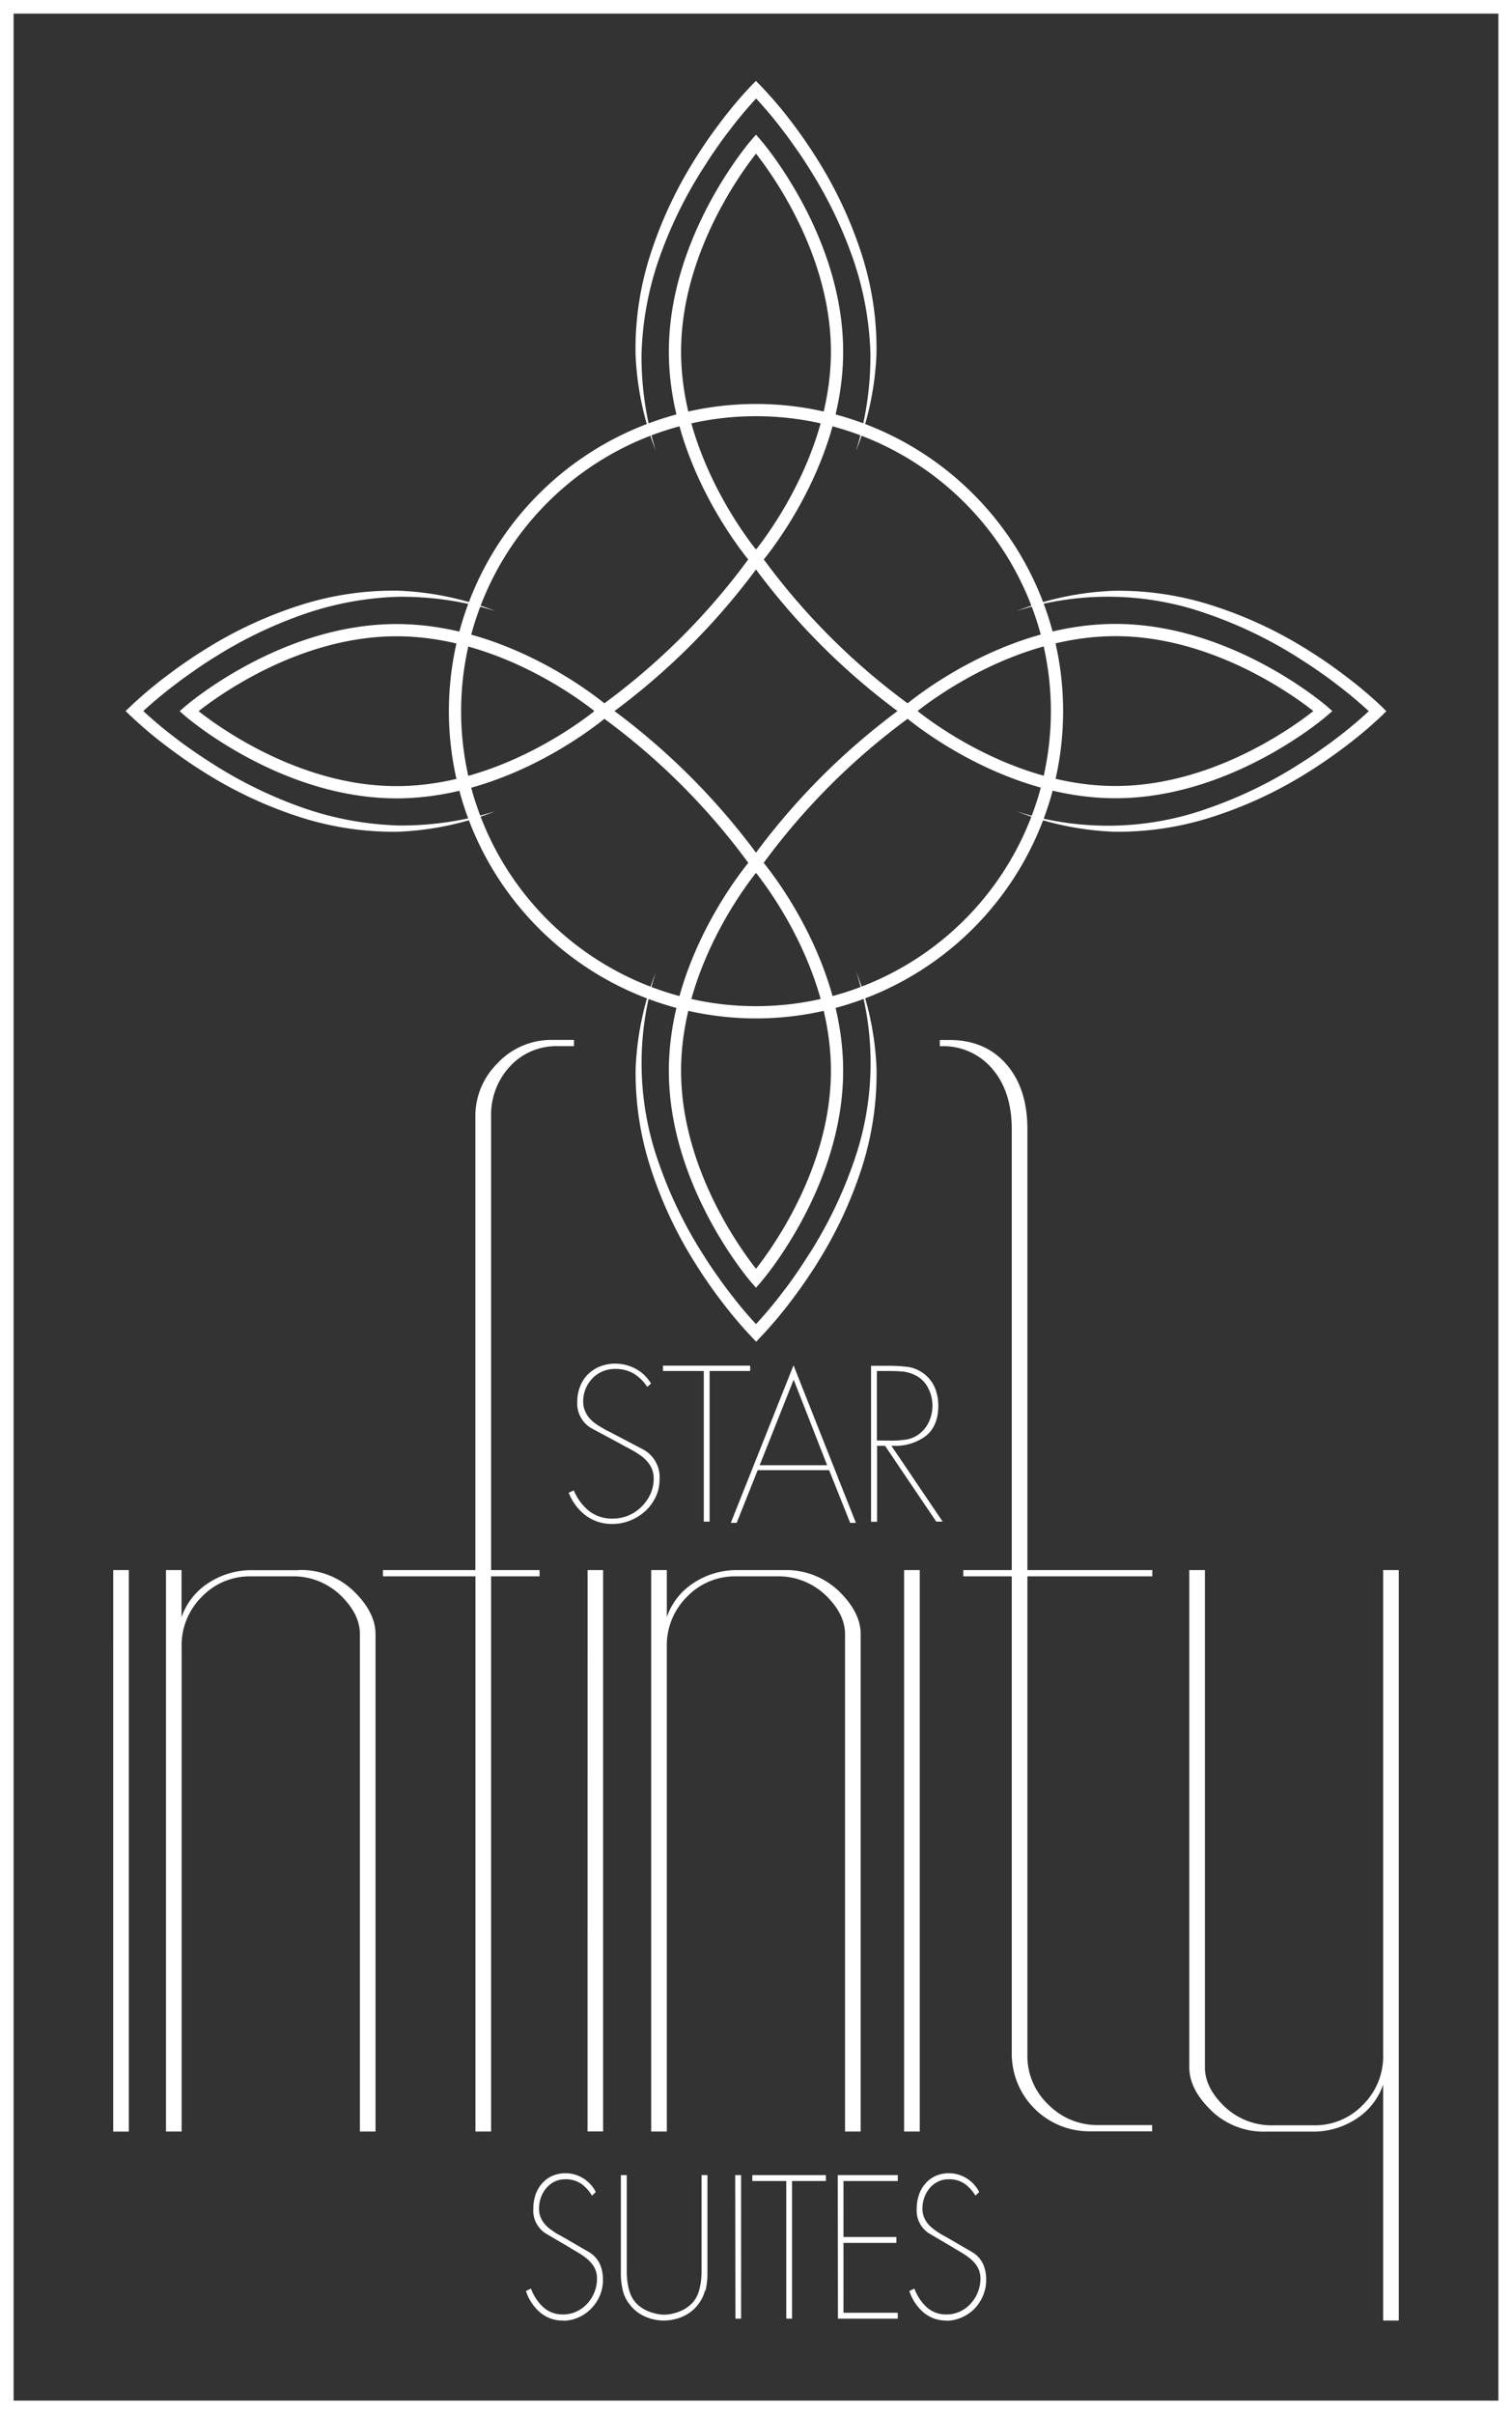 <svg id="Layer_1" data-name="Layer 1" xmlns="http://www.w3.org/2000/svg" viewBox="0 0 350.98 560.22"><rect x="0" y="0" width="350.98" height="560.22" fill="#333333" stroke="none"/><defs><style>.cls-1,.cls-3{fill:none;stroke:#fff;stroke-miterlimit:10;}.cls-1{stroke-width:3.16px;}.cls-2{fill:#fff;}.cls-3{stroke-width:2.84px;}</style></defs><rect class="cls-1" x="1.58" y="1.58" width="347.82" height="557.06"/><path class="cls-2" d="M281.15,489.72q-5.07-4.89-5.08-10V364.34h3.63v115.4q0,4.71,4.54,9.07a15.82,15.82,0,0,0,11.43,4.36h9.43a15.36,15.36,0,0,0,11.25-4.72,15.78,15.78,0,0,0,4.72-11.61V364.34h3.63V538.48h-3.63V483.74a15.32,15.32,0,0,1-6.35,8,18.17,18.17,0,0,1-10,2.9H293.85a17.56,17.56,0,0,1-12.7-4.9m-254.87,4.9h3.63V364.34H26.28Zm43.1-130.28H58.49a18.09,18.09,0,0,0-10,2.9,15.37,15.37,0,0,0-6.35,8V364.34H38.53V494.62h3.63V382.12a15.78,15.78,0,0,1,4.72-11.62,15.35,15.35,0,0,1,11.25-4.71h9.43A15.84,15.84,0,0,1,79,370.14q4.55,4.35,4.54,9.07V494.62h3.63V379.21q0-5.07-5.08-10a17.59,17.59,0,0,0-12.7-4.89m67,130.28H140V364.34H136.4ZM182,364.34H171.14a18.09,18.09,0,0,0-10,2.9,15.32,15.32,0,0,0-6.35,8V364.34h-3.63V494.62h3.63V382.12a15.81,15.81,0,0,1,4.71-11.62,15.37,15.37,0,0,1,11.25-4.71h9.44a15.87,15.87,0,0,1,11.43,4.35q4.53,4.35,4.54,9.07V494.62h3.63V379.21q0-5.07-5.08-10A17.62,17.62,0,0,0,182,364.34m27.87,130.28h3.63V364.34h-3.63Zm-94.26-248a17.09,17.09,0,0,0-5.26,12.52V364.34H88.89v1.45h21.48V494.62H114V365.79h11.25v-1.45H114V259.09a16.49,16.49,0,0,1,4.36-11.62,14.62,14.62,0,0,1,11.25-4.71h3.63v-1.45h-5.09a17.09,17.09,0,0,0-12.52,5.26M238.49,262q0-9.44-4.9-15.06t-13.25-5.62h-2.18v1.45h.37A14.84,14.84,0,0,1,230.32,248q4.53,5.26,4.54,14V364.34H223.61v1.45h11.25v111a18,18,0,0,0,17.78,17.78h14.81v-1.45H254.82a15.92,15.92,0,0,1-11.43-4.72,15.46,15.46,0,0,1-4.9-11.61v-111h29v-1.45h-29Z"/><path class="cls-2" d="M130.67,538.48a8,8,0,0,1-5.26-1.85,11,11,0,0,1-3.32-5l1.16-.57a11.2,11.2,0,0,0,2.86,4.33,6.65,6.65,0,0,0,4.64,1.67,7.1,7.1,0,0,0,3-.64,7.85,7.85,0,0,0,2.48-1.76,8.88,8.88,0,0,0,1.71-2.65,8.4,8.4,0,0,0,.64-3.3,5.51,5.51,0,0,0-.36-2,5.58,5.58,0,0,0-1-1.61,8.34,8.34,0,0,0-1.37-1.28,16,16,0,0,0-1.57-1.06l-1-.6q-.51-.28-1-.6l-5.48-3.22a6.26,6.26,0,0,1-3-5.79,10,10,0,0,1,.54-3.34,7.62,7.62,0,0,1,1.55-2.62,7,7,0,0,1,2.38-1.71,7.81,7.81,0,0,1,7.09.58,8,8,0,0,1,2.94,3.2l-.89.84a8.75,8.75,0,0,0-2.55-2.8,6.31,6.31,0,0,0-3.69-1,5.41,5.41,0,0,0-2.4.53,5.8,5.8,0,0,0-1.91,1.46,7,7,0,0,0-1.27,2.16,7.5,7.5,0,0,0-.46,2.65,5.15,5.15,0,0,0,.32,1.9,5.51,5.51,0,0,0,.85,1.5,7.17,7.17,0,0,0,1.2,1.2c.46.35.93.67,1.41,1a8.84,8.84,0,0,0,1,.57l.95.53,5.8,3.36q3.3,1.95,3.3,6.45a9.28,9.28,0,0,1-.76,3.78,9.69,9.69,0,0,1-2.06,3,9.5,9.5,0,0,1-2.94,2,8.43,8.43,0,0,1-3.46.73"/><path class="cls-2" d="M163.64,531.55a8.53,8.53,0,0,1-1.51,3.09,8.88,8.88,0,0,1-3.61,2.89,10.71,10.71,0,0,1-8.82,0,8.88,8.88,0,0,1-3.61-2.89,8.53,8.53,0,0,1-1.51-3.09,18.21,18.21,0,0,1-.46-3.45c0-.41,0-.82,0-1.24V504.73h1.37v20.19c0,.8,0,1.59,0,2.39a18.15,18.15,0,0,0,.18,2.34,14.21,14.21,0,0,0,.48,2.16,7.45,7.45,0,0,0,.93,1.9,6.92,6.92,0,0,0,1.43,1.48,8.28,8.28,0,0,0,1.79,1.06,10.43,10.43,0,0,0,2,.64,8.06,8.06,0,0,0,3.74,0,10.43,10.43,0,0,0,2-.64,8.28,8.28,0,0,0,1.79-1.06,6.92,6.92,0,0,0,1.43-1.48,7.45,7.45,0,0,0,.93-1.9,14.21,14.21,0,0,0,.48-2.16,18.15,18.15,0,0,0,.18-2.34c0-.8,0-1.59,0-2.39V504.73h1.37v22.13c0,.42,0,.83,0,1.24a18.21,18.21,0,0,1-.46,3.45"/><polygon class="cls-2" points="170.66 504.73 172.03 504.73 172.03 538.04 170.71 538.04 170.66 504.73"/><polygon class="cls-2" points="183.85 538.04 182.52 538.04 182.52 506.1 174.63 506.1 174.63 504.73 191.71 504.73 191.71 506.1 183.85 506.1 183.85 538.04"/><polygon class="cls-2" points="194.47 504.73 208.4 504.73 208.4 506.1 195.8 506.1 195.8 519.09 208.08 519.09 208.08 520.46 195.8 520.46 195.8 536.67 208.4 536.67 208.4 538.04 194.51 538.04 194.47 504.73"/><path class="cls-2" d="M219.67,538.48a8,8,0,0,1-5.26-1.85,11.08,11.08,0,0,1-3.32-5l1.17-.57a11,11,0,0,0,2.86,4.33,6.62,6.62,0,0,0,4.63,1.67,7.07,7.07,0,0,0,3-.64,7.74,7.74,0,0,0,2.48-1.76,8.88,8.88,0,0,0,1.71-2.65,8.41,8.41,0,0,0,.65-3.3,5.51,5.51,0,0,0-.37-2,5.78,5.78,0,0,0-1-1.61,8.77,8.77,0,0,0-1.37-1.28,17.3,17.3,0,0,0-1.57-1.06l-1-.6q-.51-.28-1-.6l-5.48-3.22a6.26,6.26,0,0,1-3-5.79,9.71,9.71,0,0,1,.55-3.34,7.62,7.62,0,0,1,1.55-2.62,6.92,6.92,0,0,1,2.37-1.71,7.81,7.81,0,0,1,7.09.58,8,8,0,0,1,2.94,3.2l-.88.84a8.78,8.78,0,0,0-2.56-2.8,6.31,6.31,0,0,0-3.69-1,5.33,5.33,0,0,0-2.39.53,5.84,5.84,0,0,0-1.92,1.46,7.24,7.24,0,0,0-1.27,2.16,7.73,7.73,0,0,0-.46,2.65,5.37,5.37,0,0,0,.32,1.9,5.78,5.78,0,0,0,.85,1.5,7.23,7.23,0,0,0,1.21,1.2,15.3,15.3,0,0,0,1.41,1,8.69,8.69,0,0,0,.94.57l.95.53,5.8,3.36c2.2,1.3,3.31,3.45,3.31,6.45a9.29,9.29,0,0,1-.77,3.78,9.84,9.84,0,0,1-2,3,9.42,9.42,0,0,1-3,2,8.39,8.39,0,0,1-3.46.73"/><path class="cls-3" d="M210.74,165h0a157.65,157.65,0,0,0-35.25,35.26A157.65,157.65,0,0,0,140.24,165a157.33,157.33,0,0,0,35.25-35.25A157.33,157.33,0,0,0,210.74,165ZM175.49,234.9A69.87,69.87,0,1,0,105.62,165,69.87,69.87,0,0,0,175.49,234.9ZM92.05,146.23c-26.61,0-48.19,18.8-48.19,18.8s21.58,18.81,48.19,18.81S140.24,165,140.24,165,118.66,146.23,92.05,146.23Zm83.44,150.43s18.81-21.57,18.81-48.19-18.81-48.18-18.81-48.18-18.81,21.57-18.81,48.18S175.49,296.66,175.49,296.66Zm0-263.25S156.68,55,156.68,81.59s18.81,48.19,18.81,48.19,18.81-21.57,18.81-48.19S175.49,33.41,175.49,33.41ZM307.12,165s-21.58-18.8-48.19-18.8S210.74,165,210.74,165h0s21.58,18.81,48.19,18.81S307.12,165,307.12,165Z"/><path class="cls-2" d="M198.73,104.55a73.8,73.8,0,0,0,3.32-22.45A73.87,73.87,0,0,0,198,60a100.83,100.83,0,0,0-9.78-20.32c-1-1.59-2-3.18-3.1-4.73s-2.16-3.1-3.32-4.58a97.44,97.44,0,0,0-7.28-8.58h2a95.66,95.66,0,0,0-7.27,8.58c-1.17,1.48-2.23,3-3.33,4.58s-2.07,3.14-3.1,4.73A100.79,100.79,0,0,0,153,60a73.62,73.62,0,0,0-4.08,22.15,73.48,73.48,0,0,0,3.31,22.45,69.24,69.24,0,0,1-4.7-22.44,71.36,71.36,0,0,1,3.36-22.84,97.59,97.59,0,0,1,9.6-21.05c2-3.28,4.16-6.5,6.5-9.57a96.67,96.67,0,0,1,7.48-8.91l1-1,1,1A96.67,96.67,0,0,1,184,28.65a115.12,115.12,0,0,1,6.5,9.58,97.26,97.26,0,0,1,9.59,21,71.37,71.37,0,0,1,3.37,22.84,69.24,69.24,0,0,1-4.7,22.44"/><path class="cls-2" d="M152.25,225.52a69.18,69.18,0,0,0,.76,44.59,100.65,100.65,0,0,0,9.78,20.33c1,1.58,2,3.17,3.1,4.73s2.16,3.09,3.33,4.58a95.52,95.52,0,0,0,7.27,8.57h-2a95.52,95.52,0,0,0,7.27-8.57c1.17-1.49,2.24-3,3.33-4.58s2.07-3.15,3.1-4.73A100.87,100.87,0,0,0,198,270.11a69.09,69.09,0,0,0,.77-44.59,69.18,69.18,0,0,1,4.7,22.44,71.44,71.44,0,0,1-3.36,22.84,97.51,97.51,0,0,1-9.6,21,115.12,115.12,0,0,1-6.5,9.58,99.4,99.4,0,0,1-7.48,8.91l-1,1.05-1-1.05a99.4,99.4,0,0,1-7.48-8.91c-2.34-3.08-4.48-6.29-6.5-9.58a97.33,97.33,0,0,1-9.59-21A71.35,71.35,0,0,1,147.55,248a69.18,69.18,0,0,1,4.7-22.44"/><path class="cls-2" d="M115,141.79a73.39,73.39,0,0,0-22.45-3.31,73.56,73.56,0,0,0-22.14,4.08,101.07,101.07,0,0,0-20.32,9.77c-1.59,1-3.18,2-4.74,3.11s-3.09,2.15-4.57,3.32A95.66,95.66,0,0,0,32.2,166v-2a97.44,97.44,0,0,0,8.58,7.28c1.48,1.16,3,2.23,4.58,3.32s3.14,2.08,4.73,3.1a101.37,101.37,0,0,0,20.32,9.78,73.86,73.86,0,0,0,22.14,4.07,73.69,73.69,0,0,0,22.45-3.3A69.37,69.37,0,0,1,92.57,193a71.08,71.08,0,0,1-22.84-3.36A97.81,97.81,0,0,1,48.68,180a115.07,115.07,0,0,1-9.57-6.51A96.67,96.67,0,0,1,30.2,166l-1.05-1,1.05-1a96.67,96.67,0,0,1,8.91-7.48,113.48,113.48,0,0,1,9.58-6.5,97,97,0,0,1,21-9.59,71.08,71.08,0,0,1,22.84-3.36A69.11,69.11,0,0,1,115,141.79"/><path class="cls-2" d="M236,188.28a69.09,69.09,0,0,0,44.59-.77,100.65,100.65,0,0,0,20.33-9.78c1.58-1,3.17-2,4.73-3.1s3.09-2.16,4.58-3.32a97.3,97.3,0,0,0,8.57-7.28v2a97.34,97.34,0,0,0-8.58-7.27c-1.48-1.16-3-2.23-4.57-3.32s-3.15-2.08-4.73-3.1a100.91,100.91,0,0,0-20.33-9.78,69.09,69.09,0,0,0-44.59-.77,69.18,69.18,0,0,1,22.44-4.7,71.07,71.07,0,0,1,22.83,3.37,96.86,96.86,0,0,1,21.05,9.59c3.29,2,6.5,4.16,9.58,6.5a99.4,99.4,0,0,1,8.91,7.48l1,1-1,1a99.4,99.4,0,0,1-8.91,7.48,114.34,114.34,0,0,1-9.58,6.5,97.37,97.37,0,0,1-21.05,9.6A71.34,71.34,0,0,1,258.42,193,69.43,69.43,0,0,1,236,188.28"/><path class="cls-2" d="M171,353.38l4.88-12.23H192.5l0,.08,4.85,12.15h1.33L184.2,316.82l-14.56,36.56Zm5.43-13.6,7.8-19.63.12.3L192,340H176.33Z"/><path class="cls-2" d="M149.23,336.31l-7-3.67c-.36-.2-.74-.39-1.13-.58a9.75,9.75,0,0,1-1.15-.64,18.29,18.29,0,0,1-1.7-1.06,8.57,8.57,0,0,1-1.47-1.33,6.32,6.32,0,0,1-1-1.67,5.32,5.32,0,0,1-.4-2.13,7.64,7.64,0,0,1,2.11-5.35,7,7,0,0,1,2.34-1.63,7.27,7.27,0,0,1,2.93-.59,8.27,8.27,0,0,1,4.48,1.16,10.11,10.11,0,0,1,3,3l.88-.75a9,9,0,0,0-3.43-3.37,9.95,9.95,0,0,0-8.4-.62,8.18,8.18,0,0,0-2.81,1.83,8.08,8.08,0,0,0-1.83,2.83,9.82,9.82,0,0,0-.65,3.61,6.61,6.61,0,0,0,3.56,6.22l6.58,3.53c.38.22.78.44,1.18.65l1.23.65c.63.35,1.27.74,1.9,1.17a9.55,9.55,0,0,1,1.66,1.42,6.48,6.48,0,0,1,1.19,1.8,5.75,5.75,0,0,1,.44,2.3,8.64,8.64,0,0,1-.78,3.65,9.88,9.88,0,0,1-2.08,2.93,9.66,9.66,0,0,1-3,2,9.29,9.29,0,0,1-3.63.71,8.59,8.59,0,0,1-5.64-1.86,12.1,12.1,0,0,1-3.41-4.67l-1.18.53a12,12,0,0,0,3.9,5.25,10.09,10.09,0,0,0,6.23,2,10.81,10.81,0,0,0,4.11-.79,11.56,11.56,0,0,0,3.5-2.17,10.62,10.62,0,0,0,2.43-3.27,9.34,9.34,0,0,0,.91-4.08A7.3,7.3,0,0,0,149.23,336.31Z"/><polygon class="cls-2" points="163.37 353.09 164.72 353.09 164.72 318.14 174.14 318.14 174.14 316.9 153.9 316.9 153.9 318.14 163.37 318.14 163.37 353.09"/><path class="cls-2" d="M206.92,335.49h.43a11.75,11.75,0,0,0,7.58-2.29c1.91-1.55,2.88-3.89,2.88-7A10.82,10.82,0,0,0,217,322a7.9,7.9,0,0,0-2.64-3.31,8,8,0,0,0-3.78-1.52,36.89,36.89,0,0,0-4.27-.24H202.2v36.19h1.4V335.5h1.88l0,.05,11.85,17.54h1.49Zm-3.37-1.24V318.14h2c1.09,0,2.23,0,3.39.08a8.63,8.63,0,0,1,3.33.81,6.6,6.6,0,0,1,3.15,3,8.92,8.92,0,0,1,.34,7.6,7.29,7.29,0,0,1-2.06,2.85,6.63,6.63,0,0,1-3.28,1.55,22.09,22.09,0,0,1-3.42.27Z"/></svg>